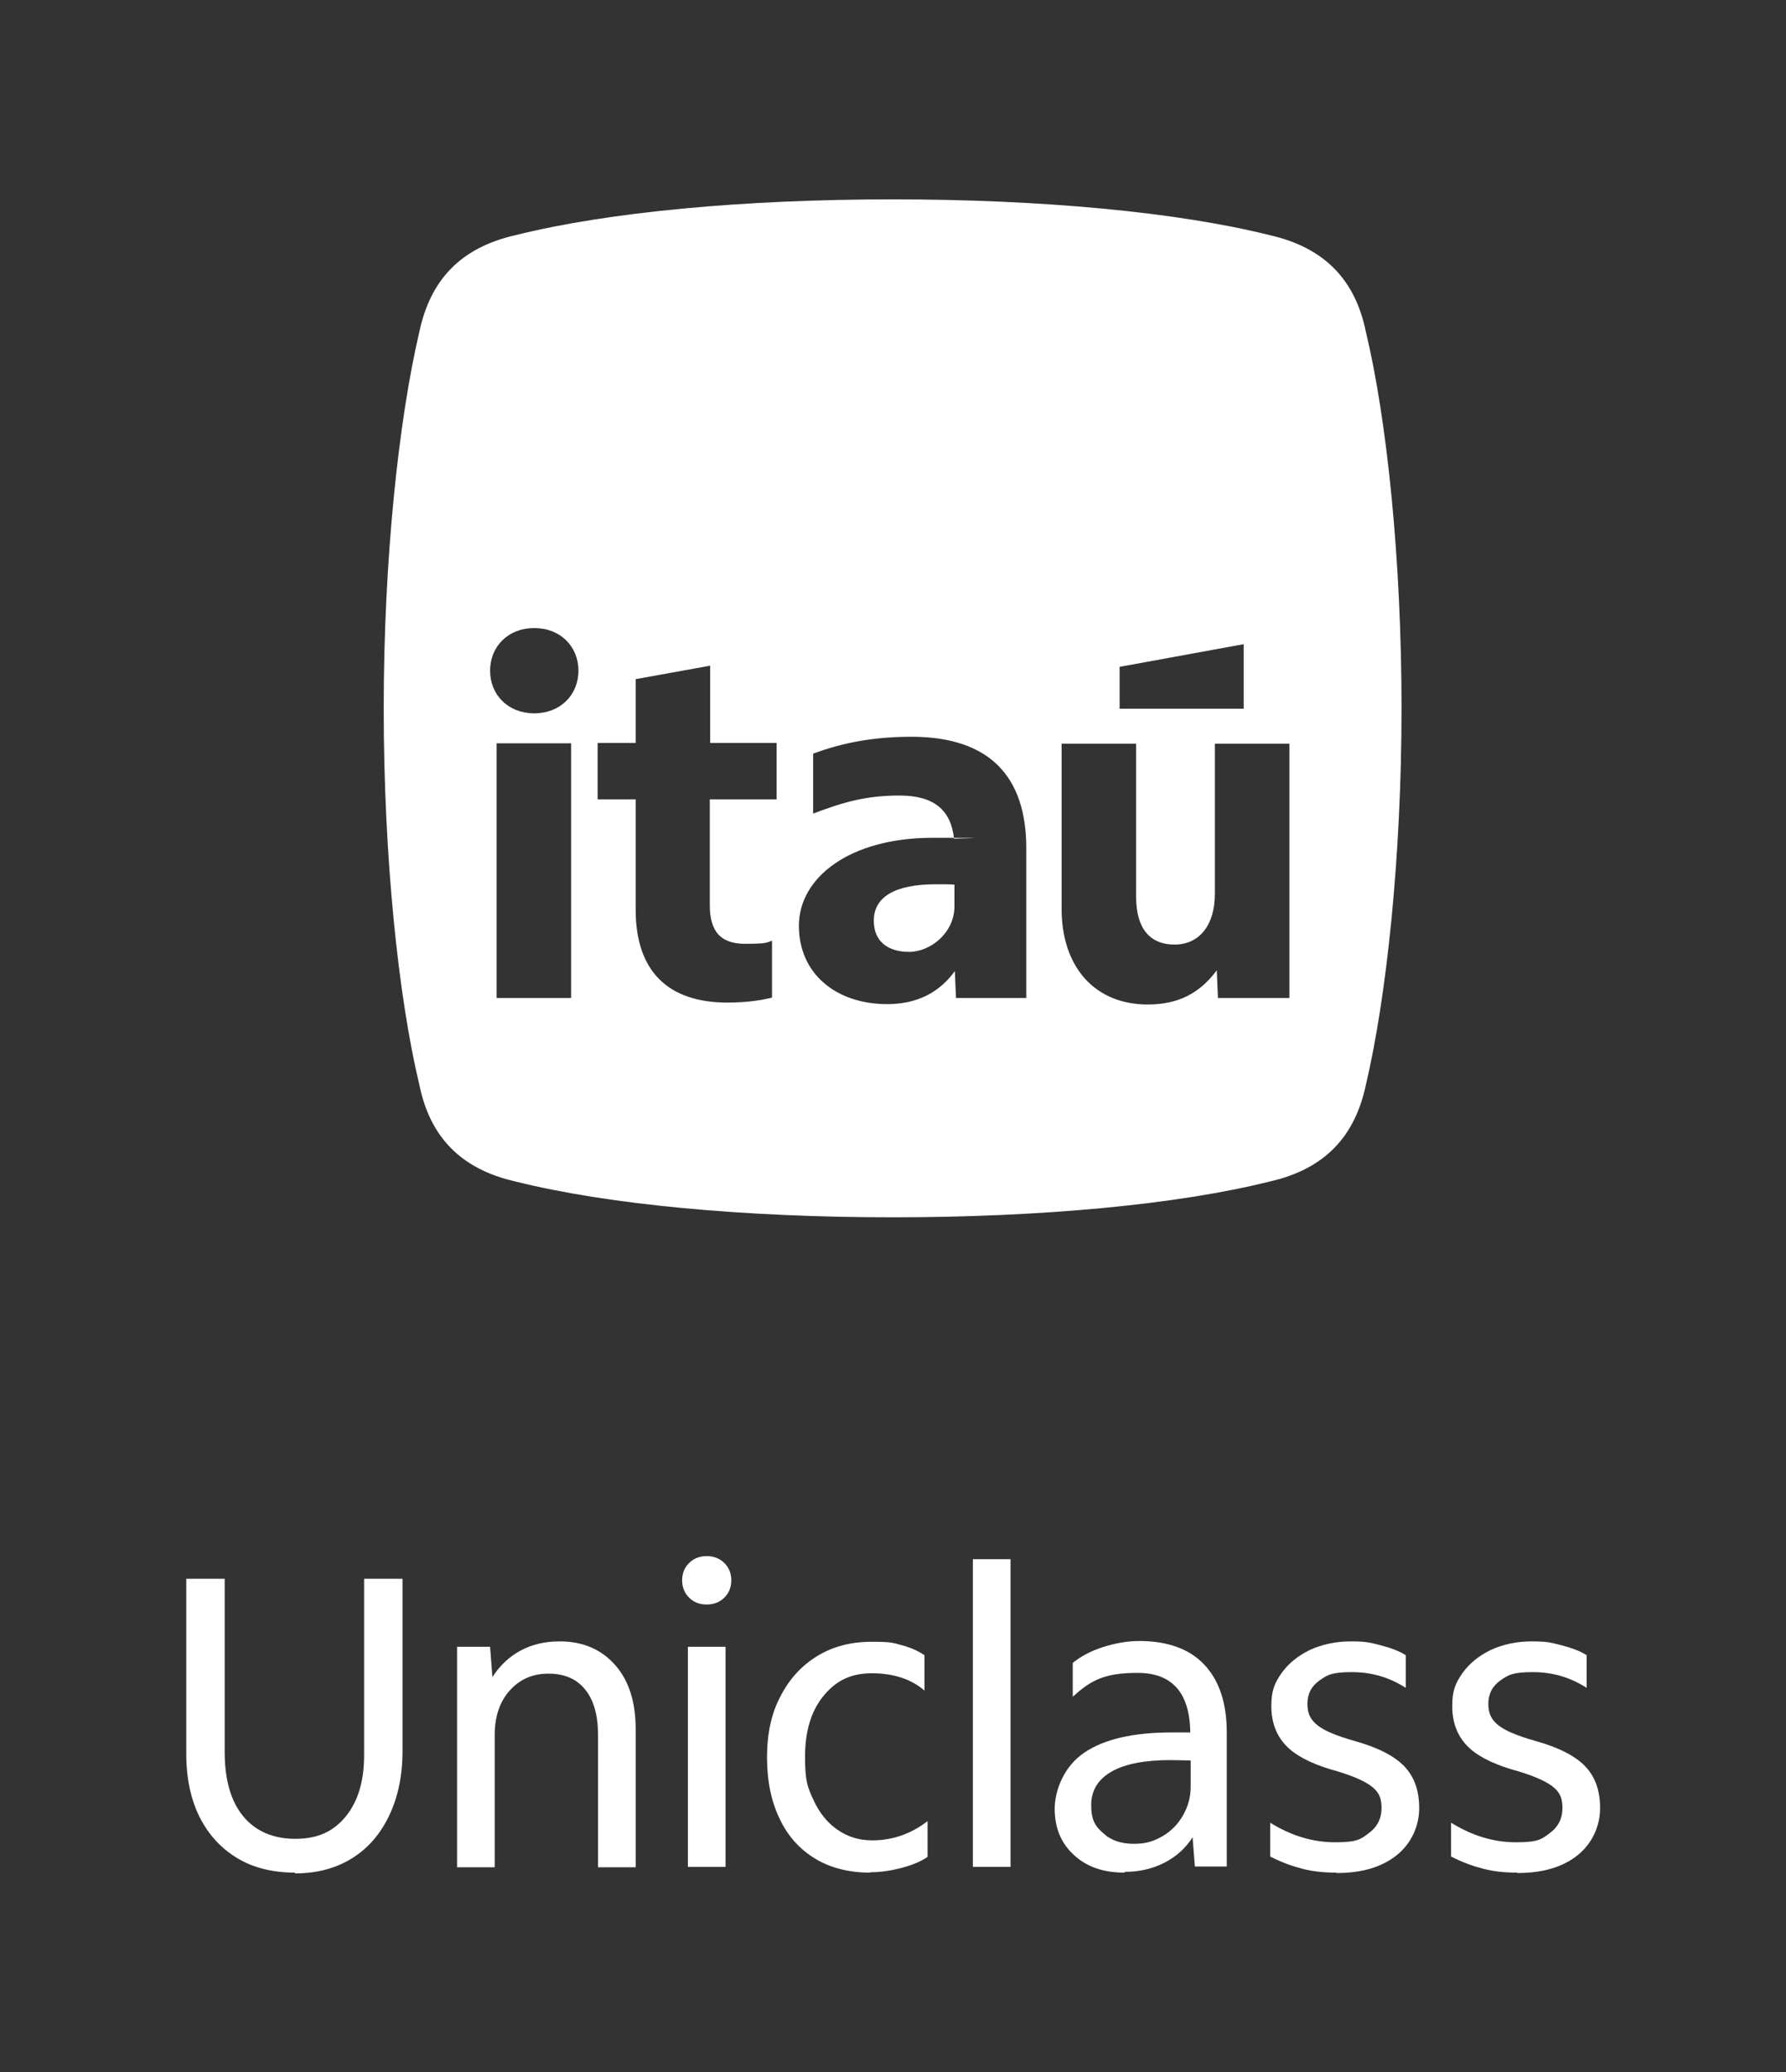 <?xml version="1.0" encoding="UTF-8"?>
<svg id="Layer_1" xmlns="http://www.w3.org/2000/svg" version="1.1" viewBox="0 0 465 539.4">
  <rect x="0" y="0" width="465" height="539.4" fill="#333333" stroke="none"/>
  <!-- Generator: Adobe Illustrator 29.5.1, SVG Export Plug-In . SVG Version: 2.1.0 Build 141)  -->
  <defs>
    <style>
      .st0 {
        fill: #fff;
      }
    </style>
  </defs>
  <g>
    <path class="st0" d="M227.5,239.7c0,5.4,3.7,8.1,9.2,8.1s11.8-4.9,11.8-11.9v-5.6c-1.3-.1-2.9-.1-4.8-.1-10.9,0-16.2,3.4-16.2,9.5Z"/>
    <path class="st0" d="M355.6,86.3c-2.7-13.1-10.4-21.8-25.1-25.1-24-6-59.4-9.3-98.1-9.3s-74.1,3.3-98.1,9.3c-14.7,3.3-22.3,12-25.1,25.1-5.4,22.9-9.3,59.4-9.3,98.1s3.8,75.2,9.3,98.1c2.7,13.1,10.4,21.8,25.1,25.1,24,6,59.4,9.3,98.1,9.3s74.1-3.3,98.1-9.3c14.7-3.3,22.3-12,25.1-25.1,5.4-22.9,9.3-59.4,9.3-98.1s-3.8-75.2-9.3-98.1ZM291.5,173.6l32.3-5.9v16.8h-32.3v-10.9ZM148.7,259.8h-19.4v-66.3h19.4v66.3ZM139.1,185.7c-6.8,0-11.5-4.8-11.5-11.1s4.7-11.1,11.5-11.1,11.5,4.8,11.5,11.1-4.7,11.1-11.5,11.1ZM202.1,208.1h-17.3v27.5c0,7.1,3,10.1,9.2,10.1s5.6-.4,7-.8v14.8c-2.3.6-6.3,1.3-11.6,1.3-15.4,0-23.9-8.1-23.9-24.2v-28.7h-9.9v-14.7h9.9v-16.6l19.4-3.5v20.1h17.3v14.7ZM267.1,259.8h-18.2l-.3-7c-3.9,5.4-9.6,8.6-17.6,8.6-13.2,0-23-7.8-23-20.4s13.3-22.9,34.8-22.9,4.1.1,5.6.3c-.8-7.6-5.3-11.3-14.2-11.3s-14.8,1.8-22.5,4.7v-15.6c7.8-2.9,15.9-4.4,25.6-4.4,20.3,0,29.9,10.3,29.9,29v39ZM335.7,259.8h-18.6l-.3-7.2c-4.4,5.9-9.9,8.9-18,8.9-13.7,0-22.4-9.7-22.4-24.9v-43h19.4v39.9c0,8.1,3.5,12.4,10,12.4s10.5-5.1,10.5-13.2v-39.1h19.4v66.3Z"/>
  </g>
  <g>
    <path class="st0" d="M76.9,487.5c-5.8,0-10.8-1.2-15-3.7-4.2-2.5-7.5-6-9.9-10.7-2.3-4.6-3.5-10.1-3.5-16.4v-45.7h10v45.1c0,7.2,1.6,12.8,4.8,16.7,3.2,3.9,7.8,5.9,13.6,5.9s9.9-1.9,13.1-5.8c3.2-3.9,4.8-9.2,4.8-16v-45.9h10v44.9c0,6.4-1.2,12-3.5,16.8-2.3,4.8-5.5,8.5-9.7,11.1-4.2,2.6-9.1,3.9-14.9,3.9Z"/>
    <path class="st0" d="M119,486v-57.3h8.6l.6,7.9c1.9-3,4.4-5.3,7.3-6.9,3-1.6,6.4-2.4,10.2-2.4,6.1,0,10.9,2.1,14.5,6.2,3.6,4.1,5.3,9.7,5.3,16.6v36h-9.8v-34.5c0-5-1.1-9-3.3-11.7-2.2-2.8-5.4-4.2-9.6-4.2s-7.5,1.5-10.1,4.4c-2.6,2.9-3.9,6.8-3.9,11.5v34.5h-9.8Z"/>
    <path class="st0" d="M184,417.7c-1.9,0-3.4-.6-4.6-1.8s-1.8-2.7-1.8-4.5.6-3.3,1.8-4.5,2.8-1.8,4.6-1.8,3.4.6,4.6,1.8,1.8,2.7,1.8,4.5-.6,3.3-1.8,4.5-2.8,1.8-4.6,1.8ZM179.1,486v-57.3h9.8v57.3h-9.8Z"/>
    <path class="st0" d="M226.6,487.5c-5.5,0-10.3-1.2-14.3-3.6-4-2.4-7.2-5.9-9.3-10.4-2.2-4.5-3.3-9.9-3.3-16s1.1-11.4,3.5-15.9c2.3-4.5,5.5-8,9.6-10.5,4.1-2.5,8.8-3.7,14.2-3.7s5.5.3,7.8.9c2.3.6,4.3,1.5,5.9,2.6v9.2c-3.5-3-8.1-4.5-13.7-4.5s-9.4,2-12.6,5.9c-3.2,3.9-4.8,9.2-4.8,15.8s.7,8,2.2,11.3c1.5,3.3,3.6,5.9,6.2,7.7,2.7,1.9,5.7,2.8,9.1,2.8,5.3,0,10.1-1.7,14.4-5v9.3c-1.9,1.3-4.2,2.2-6.9,2.9s-5.3,1.1-8,1.1Z"/>
    <path class="st0" d="M253.3,486v-80.1h9.8v80.1h-9.8Z"/>
    <path class="st0" d="M292.8,487.5c-5.5,0-9.9-1.5-13.2-4.6-3.3-3-5-7-5-12s2.6-11.3,7.8-14.7c5.2-3.5,12.8-5.2,22.7-5.2s3.1,0,4.8.1c-.1-10.4-4.7-15.6-13.7-15.6s-12.3,2.1-16.9,6.2v-8.8c2.1-1.7,4.7-3.1,7.8-4.1,3.2-1,6.3-1.6,9.5-1.6,7.3,0,13,2,16.9,6.1,3.9,4.1,5.9,10,5.9,17.7v34.9h-8.3l-.6-7.6c-1.8,2.8-4.2,5-7.3,6.6-3.1,1.6-6.6,2.4-10.4,2.4ZM309.9,458.3c-1.7,0-3.4-.1-5.1-.1-6.8,0-11.9,1-15.4,3-3.5,2-5.3,4.9-5.3,8.7s1,5.5,3.1,7.3c2,1.9,4.7,2.8,8,2.8s5.2-.7,7.5-2c2.2-1.3,4-3.1,5.3-5.4,1.3-2.3,2-4.7,2-7.4v-6.9Z"/>
    <path class="st0" d="M347.9,487.5c-3.2,0-6.1-.3-8.8-1-2.7-.7-5.5-1.7-8.4-3.2v-8.8c5.5,3.4,11.1,5.1,16.9,5.1s6.7-.8,8.8-2.4c2.2-1.6,3.3-3.8,3.3-6.6s-.9-4.3-2.8-5.7c-1.9-1.4-5.4-2.9-10.5-4.3-5.3-1.6-9.3-3.7-11.7-6.3-2.5-2.7-3.7-6.1-3.7-10.2s.9-6,2.7-8.6c1.8-2.5,4.3-4.5,7.4-6,3.1-1.4,6.6-2.2,10.6-2.2s5,.3,7.7,1c2.7.7,4.9,1.5,6.6,2.6v8.5c-4.2-2.7-8.8-4.1-14-4.1s-6.4.7-8.5,2.2c-2.1,1.5-3.1,3.5-3.1,6.1s.9,4.2,2.7,5.6c1.8,1.4,4.9,2.7,9.5,4,6.1,1.7,10.4,3.9,13,6.6,2.6,2.7,3.9,6.3,3.9,10.9s-2,9.2-5.9,12.3c-3.9,3.1-9.1,4.6-15.6,4.6Z"/>
    <path class="st0" d="M395,487.5c-3.2,0-6.1-.3-8.8-1-2.7-.7-5.5-1.7-8.4-3.2v-8.8c5.5,3.4,11.1,5.1,16.9,5.1s6.7-.8,8.8-2.4c2.2-1.6,3.3-3.8,3.3-6.6s-.9-4.3-2.8-5.7c-1.9-1.4-5.4-2.9-10.5-4.3-5.3-1.6-9.3-3.7-11.7-6.3-2.5-2.7-3.7-6.1-3.7-10.2s.9-6,2.7-8.6c1.8-2.5,4.3-4.5,7.4-6,3.1-1.4,6.6-2.2,10.6-2.2s5,.3,7.7,1c2.7.7,4.9,1.5,6.6,2.6v8.5c-4.2-2.7-8.8-4.1-14-4.1s-6.4.7-8.5,2.2c-2.1,1.5-3.1,3.5-3.1,6.1s.9,4.2,2.7,5.6c1.8,1.4,4.9,2.7,9.5,4,6.1,1.7,10.4,3.9,13,6.6,2.6,2.7,3.9,6.3,3.9,10.9s-2,9.2-5.9,12.3c-3.9,3.1-9.1,4.6-15.6,4.6Z"/>
  </g>
</svg>